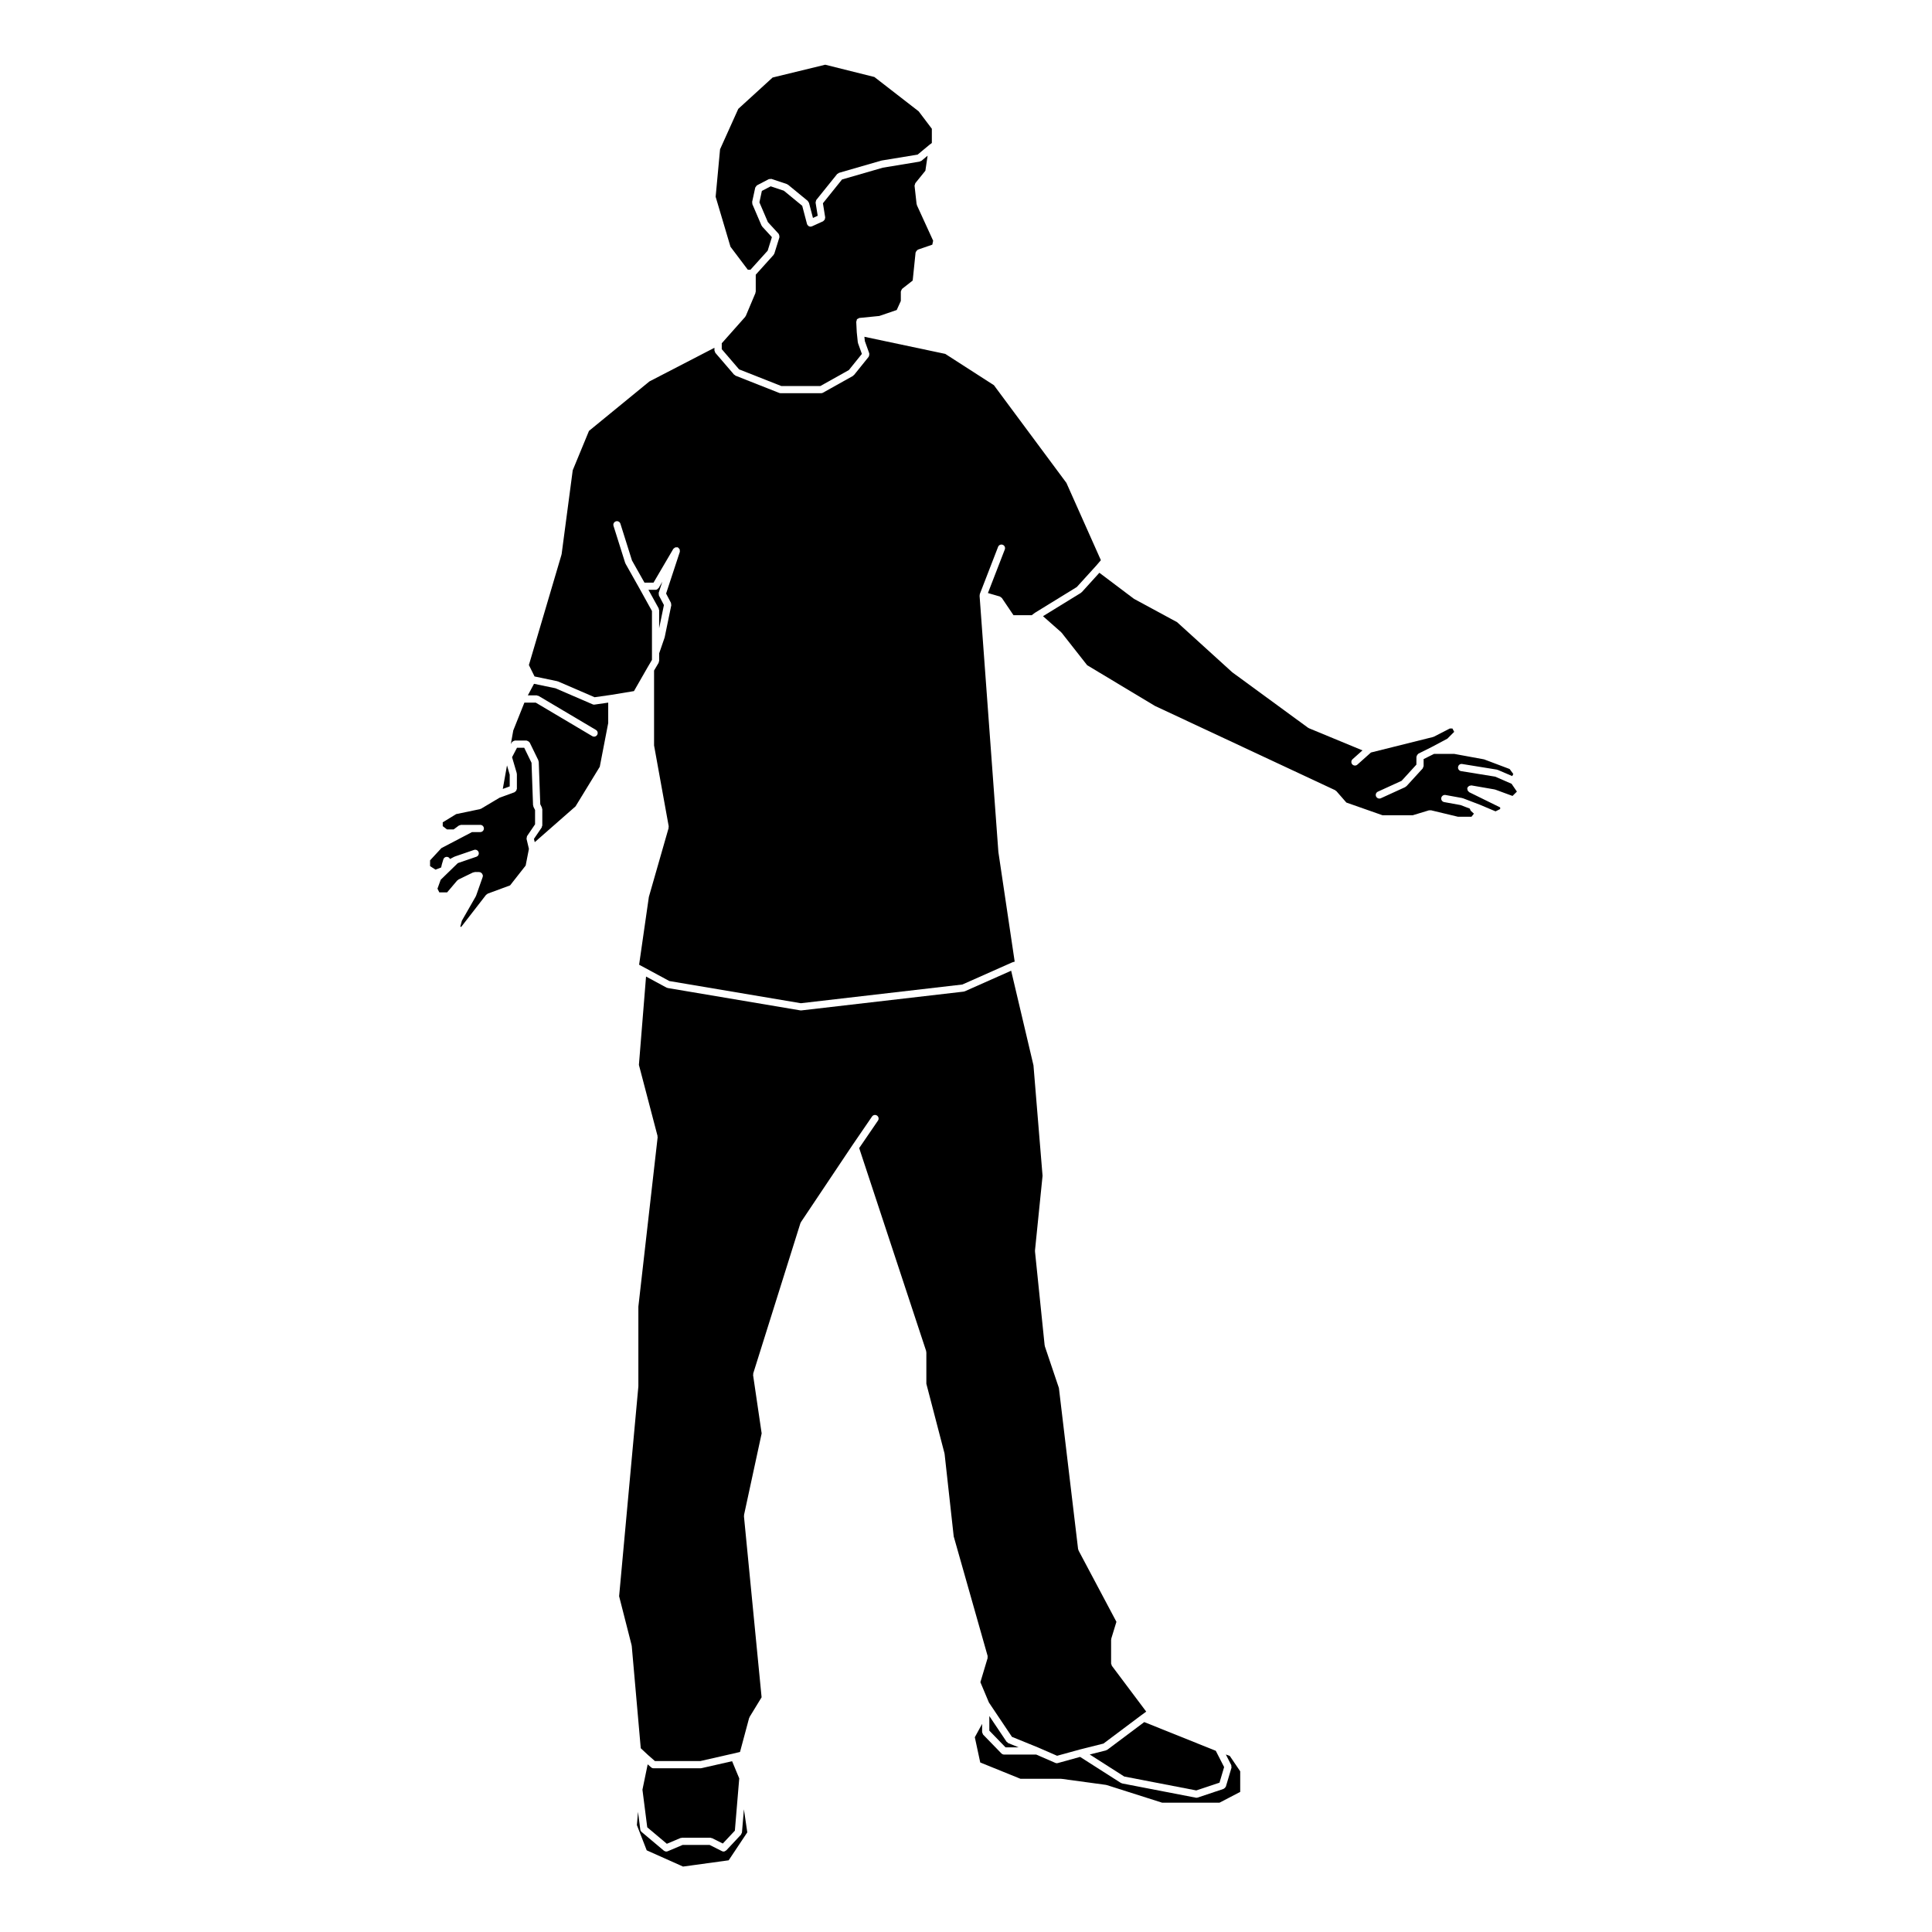 <?xml version="1.0" encoding="UTF-8"?>
<!-- Uploaded to: ICON Repo, www.iconrepo.com, Generator: ICON Repo Mixer Tools -->
<svg fill="#000000" width="800px" height="800px" version="1.1" viewBox="144 144 512 512" xmlns="http://www.w3.org/2000/svg">
 <g>
  <path d="m437.21 607.79c-0.051 0.016-0.07 0.074-0.117 0.086l-4.309 1.078 9.148 5.84 19.094 3.688 6.156-2.055 1.223-4.133-2.211-4.316-18.957-7.609-9.801 7.344c-0.07 0.051-0.156 0.043-0.227 0.078z"/>
  <path d="m410.92 605.67c-0.051-0.051-0.125-0.035-0.168-0.09l-4.57-6.812v3.871l4.293 4.422h3.465l-2.754-1.125c-0.125-0.051-0.176-0.172-0.266-0.266z"/>
  <path d="m417.88 426.32-5.914-25.07-12.273 5.453c-0.074 0.035-0.152 0.035-0.227 0.051-0.02 0.004-0.031 0.031-0.051 0.031l-43.074 4.988c-0.035 0-0.07 0.004-0.105 0.004-0.051 0-0.105-0.004-0.156-0.016l-35.137-5.926c-0.031 0-0.039-0.035-0.074-0.039-0.074-0.023-0.152-0.02-0.223-0.059l-5.438-2.941-1.891 23.41 4.934 18.824c0.016 0.066-0.023 0.109-0.02 0.176 0.004 0.066 0.055 0.105 0.051 0.172l-5.109 44.898v21.09c0 0.016-0.02 0.023-0.02 0.039 0 0.02 0.016 0.031 0.016 0.047l-5.098 55.57 3.324 13.027c0.004 0.031-0.016 0.055-0.012 0.082 0.004 0.031 0.035 0.047 0.035 0.074l2.387 27.094 1.879 1.758 1.867 1.637h12.062l8.758-1.996h0.004l1.734-0.414 2.414-8.996c0.016-0.051 0.066-0.066 0.086-0.109 0.02-0.047-0.004-0.098 0.02-0.137l3.199-5.238-4.68-48.008c-0.004-0.059 0.047-0.102 0.051-0.152 0-0.055-0.039-0.098-0.031-0.145l4.676-21.633-2.273-15.457c-0.012-0.074 0.047-0.133 0.051-0.207 0.004-0.082-0.039-0.141-0.016-0.223l12.516-39.852c0.016-0.051 0.07-0.066 0.09-0.105 0.02-0.039 0-0.098 0.031-0.133l13.598-20.324h0.004v-0.004l5.246-7.668c0.297-0.441 0.891-0.543 1.328-0.25 0.434 0.301 0.551 0.891 0.246 1.328l-4.977 7.281 17.754 53.801c0.016 0.055-0.02 0.105-0.012 0.156 0.012 0.051 0.059 0.09 0.059 0.141v8.359l4.812 18.461c0.004 0.023-0.016 0.047-0.012 0.07 0.004 0.031 0.031 0.039 0.035 0.066l2.414 21.859 8.992 31.695c0.031 0.098-0.023 0.176-0.035 0.273 0 0.098 0.059 0.172 0.031 0.266l-1.918 6.402 2.258 5.379 6.106 9.105 7.008 2.852c0 0.004 0 0.012 0.004 0.012h0.016l4.938 2.152 5.996-1.656c0.004 0 0.004 0.004 0.016 0.004 0-0.004 0.004-0.012 0.004-0.012l0.023-0.004h0.012l6.238-1.566 10.082-7.559h0.004 0.004l1.238-0.91-9.117-12.156c-0.066-0.086-0.039-0.195-0.074-0.297-0.035-0.102-0.117-0.168-0.117-0.277v-6.324c0-0.055 0.051-0.086 0.059-0.133 0.004-0.055-0.031-0.102-0.016-0.145l1.367-4.469-10.039-18.902c-0.031-0.051 0-0.105-0.016-0.16-0.023-0.066-0.086-0.105-0.098-0.172l-5.09-42.727-3.734-11.074c-0.012-0.035 0.016-0.07 0.012-0.105-0.012-0.039-0.051-0.059-0.055-0.105l-2.559-24.902c-0.004-0.031 0.023-0.059 0.023-0.09 0-0.039-0.035-0.066-0.031-0.105l2.012-19.852z"/>
  <path d="m540.24 349.82-9.039-1.465c-0.523-0.086-0.883-0.574-0.797-1.098 0.09-0.523 0.555-0.891 1.098-0.789l9.152 1.48c0.047 0.004 0.066 0.051 0.105 0.059 0.039 0.012 0.086-0.016 0.121 0l3.879 1.664 0.281-0.555-0.969-1.32-6.781-2.559-7.906-1.449h-5.344l-2.769 1.379v1.84c0 0.133-0.098 0.23-0.141 0.348-0.047 0.102-0.031 0.211-0.105 0.297l-0.031 0.031-4.277 4.68c-0.047 0.051-0.109 0.035-0.168 0.074-0.059 0.039-0.07 0.121-0.141 0.152l-6.465 2.953c-0.125 0.059-0.262 0.086-0.395 0.086-0.363 0-0.715-0.211-0.871-0.559-0.223-0.48-0.012-1.047 0.473-1.27l6.293-2.875 3.914-4.289 0.012-2.059c0-0.059 0.051-0.098 0.059-0.145 0.02-0.125 0.07-0.215 0.137-0.324 0.066-0.105 0.121-0.191 0.227-0.266 0.051-0.035 0.055-0.098 0.105-0.121l3.481-1.734 4.188-2.231 1.812-1.809-0.473-0.887h-0.688l-4.231 2.18c-0.051 0.023-0.105 0.02-0.152 0.035-0.023 0.004-0.031 0.031-0.055 0.039l-16.461 4.109-3.602 3.215c-0.176 0.16-0.406 0.242-0.637 0.242-0.266 0-0.523-0.105-0.715-0.316-0.352-0.395-0.316-0.996 0.074-1.355l2.629-2.348-14.203-5.875c-0.031-0.016-0.039-0.055-0.07-0.07-0.039-0.02-0.09-0.016-0.125-0.039l-20.059-14.676c-0.016-0.012-0.016-0.035-0.031-0.047-0.012-0.012-0.035-0.004-0.051-0.02l-14.586-13.25-11.34-6.137c-0.023-0.012-0.023-0.035-0.039-0.051-0.023-0.016-0.059-0.012-0.086-0.023l-9.129-6.879-4.664 5.141c-0.035 0.035-0.09 0.023-0.121 0.055-0.039 0.035-0.047 0.09-0.09 0.117l-10.066 6.191 4.816 4.254c0.023 0.02 0.02 0.059 0.039 0.082 0.023 0.023 0.066 0.02 0.082 0.047l6.762 8.609 17.973 10.793 47.75 22.328c0.066 0.031 0.082 0.105 0.133 0.145 0.059 0.039 0.133 0.035 0.18 0.09l2.66 3.043 9.562 3.359h8.047l4.301-1.305c0.09-0.023 0.16 0.023 0.25 0.023s0.156-0.059 0.25-0.035l7.152 1.715h3.602l0.641-0.812-0.816-0.746c-0.012-0.004-0.004-0.016-0.012-0.02-0.102-0.09-0.117-0.227-0.168-0.352-0.035-0.082-0.102-0.141-0.105-0.227l-2.434-0.934-4.348-0.789c-0.523-0.098-0.867-0.594-0.77-1.113 0.102-0.523 0.609-0.852 1.117-0.77l4.438 0.812c0.035 0.004 0.047 0.039 0.082 0.051 0.031 0.012 0.059-0.012 0.098 0l4.578 1.75c0.004 0.004 0.012 0.016 0.016 0.016 0.004 0.004 0.012 0 0.016 0l4.035 1.707 1.23-0.613v-0.43l-8.211-4.035c-0.082-0.039-0.102-0.125-0.16-0.18-0.098-0.086-0.172-0.152-0.23-0.266-0.059-0.117-0.07-0.215-0.082-0.344-0.004-0.082-0.066-0.145-0.051-0.23 0.012-0.051 0.059-0.07 0.074-0.117s-0.016-0.098 0.012-0.141c0.039-0.082 0.133-0.105 0.191-0.168 0.074-0.09 0.137-0.16 0.242-0.215 0.117-0.066 0.23-0.074 0.367-0.086 0.074-0.004 0.141-0.059 0.223-0.051l6.191 1.074c0.031 0.004 0.047 0.039 0.082 0.051 0.023 0.012 0.055-0.012 0.086 0l4.539 1.668 1.16-1.152-1.414-2.074z"/>
  <path d="m468.86 608.96 1.426 2.797c0.066 0.121 0.02 0.246 0.031 0.379 0.012 0.109 0.074 0.215 0.039 0.328l-1.48 4.973c-0.012 0.035-0.047 0.051-0.059 0.086-0.023 0.07-0.074 0.109-0.117 0.176-0.102 0.125-0.203 0.23-0.348 0.297-0.035 0.02-0.047 0.066-0.09 0.082l-6.863 2.293c-0.105 0.039-0.203 0.055-0.309 0.055-0.059 0-0.117-0.004-0.18-0.02l-19.52-3.773c-0.047-0.004-0.059-0.051-0.102-0.059-0.082-0.031-0.16-0.023-0.238-0.07l-10.812-6.906-5.914 1.637c-0.086 0.023-0.172 0.035-0.258 0.035-0.125 0-0.258-0.023-0.383-0.082l-5.066-2.207-8.543-0.004c-0.266 0-0.508-0.117-0.68-0.297h-0.012l-4.832-4.973v-0.004l-0.012-0.012c-0.082-0.082-0.074-0.195-0.117-0.297-0.055-0.121-0.152-0.227-0.152-0.367v-2.176l-1.934 3.535 1.438 6.688 10.66 4.324h10.723c0.023 0 0.047 0.023 0.07 0.023 0.02 0 0.039-0.02 0.066-0.016l11.844 1.613c0.031 0.004 0.047 0.039 0.082 0.047 0.023 0.012 0.055-0.016 0.086-0.004l14.656 4.664h15.234l5.473-2.852v-5.461l-2.762-4.074z"/>
  <path d="m319.52 298.18-0.973 1.656c-0.02 0.031-0.07 0.02-0.09 0.051-0.176 0.242-0.414 0.422-0.734 0.422h-1.879l2.715 4.914c0.039 0.074 0.004 0.152 0.023 0.23 0.02 0.086 0.098 0.141 0.098 0.23v4.801l1.266-6.141-1.32-2.523v-0.004c-0.055-0.109-0.02-0.242-0.031-0.363-0.012-0.125-0.066-0.25-0.031-0.367v-0.004z"/>
  <path d="m434.53 293.88 1.215-1.422-9.133-20.484-19.215-25.891-12.891-8.297-21.434-4.535 0.121 1.137 1.168 3.254c0.012 0.039-0.016 0.082-0.004 0.117 0.023 0.121 0.004 0.227-0.016 0.359-0.02 0.125-0.031 0.23-0.102 0.336-0.02 0.035-0.012 0.082-0.035 0.109l-3.898 4.84c-0.039 0.047-0.105 0.035-0.152 0.07-0.051 0.051-0.059 0.125-0.125 0.16l-7.941 4.445c-0.145 0.086-0.309 0.121-0.469 0.121h-10.766c-0.117 0-0.238-0.02-0.352-0.066l-11.578-4.574c-0.086-0.035-0.117-0.125-0.188-0.18-0.059-0.039-0.141-0.031-0.191-0.086l-4.977-5.793c-0.082-0.09-0.066-0.207-0.102-0.312-0.039-0.105-0.133-0.191-0.133-0.312v-0.711l-17.23 8.918-16.016 13.109-4.309 10.434-2.941 22.219c-0.004 0.023-0.031 0.047-0.035 0.07-0.004 0.023 0.012 0.051 0.004 0.074l-8.645 29.258 1.5 3.023 6.012 1.254c0.035 0.004 0.051 0.047 0.086 0.055 0.031 0.012 0.066-0.012 0.102 0l9.715 4.195 4.418-0.629h0.004l6.012-0.996 3.547-6.195s0.004 0 0.004-0.004v-0.004l1.215-2.066v-12.957l-3.375-6.098-3.637-6.457c-0.016-0.023 0-0.059-0.012-0.086-0.016-0.035-0.055-0.055-0.07-0.098l-3.094-9.824c-0.16-0.504 0.121-1.043 0.629-1.199 0.5-0.16 1.043 0.121 1.199 0.625l3.062 9.734 3.316 5.883h2.394l5.246-8.949c0.051-0.086 0.145-0.102 0.211-0.16 0.098-0.09 0.172-0.172 0.293-0.215 0.117-0.047 0.223-0.031 0.348-0.023 0.098 0 0.18-0.051 0.273-0.02 0.035 0.012 0.047 0.055 0.082 0.07 0.035 0.016 0.07-0.004 0.105 0.016 0.086 0.051 0.102 0.145 0.16 0.211 0.09 0.098 0.172 0.168 0.215 0.281 0.047 0.117 0.031 0.227 0.023 0.352 0 0.098 0.051 0.18 0.02 0.273l-3.641 11.059 1.289 2.465c0.055 0.105 0.016 0.211 0.031 0.324 0.012 0.105 0.082 0.203 0.055 0.312l-1.75 8.488c0 0.02-0.031 0.035-0.035 0.055-0.004 0.02 0.012 0.039 0 0.059l-1.426 4.141v2.004c0 0.09-0.074 0.152-0.102 0.238-0.023 0.086 0.012 0.172-0.035 0.25l-1.215 2.062v19.852l3.883 21.445c0.012 0.082-0.047 0.137-0.051 0.215 0 0.082 0.051 0.141 0.023 0.223l-5.234 18.254-2.586 17.973 1.426 0.762s0 0.004 0.004 0.004l6.59 3.562 34.844 5.875 42.805-4.957 13.191-5.859c0.02-0.012 0.039 0.012 0.066 0 0.02-0.012 0.031-0.035 0.051-0.039l0.055-0.02 0.5-0.145-4.324-29.07c0-0.016 0.016-0.02 0.012-0.035 0-0.012-0.016-0.02-0.016-0.035l-4.977-67.844c-0.004-0.066 0.047-0.105 0.055-0.16 0.004-0.066-0.035-0.109-0.02-0.176 0.004-0.012 0.02-0.016 0.023-0.031 0.004-0.016-0.004-0.031 0-0.051l4.848-12.52c0.188-0.488 0.742-0.734 1.234-0.543 0.5 0.191 0.734 0.746 0.543 1.238l-4.469 11.547 3.168 0.922c0.109 0.035 0.16 0.133 0.25 0.203 0.098 0.066 0.211 0.086 0.277 0.188l3.078 4.559h4.832l0.816-0.613c0.016-0.016 0.035-0.004 0.051-0.016 0.016-0.004 0.016-0.031 0.031-0.039l11.047-6.797z"/>
  <path d="m360.22 197.35c0.035-0.117 0.023-0.242 0.102-0.336 0.004-0.004 0-0.016 0.004-0.023l5.527-6.867c0.066-0.086 0.176-0.086 0.258-0.141 0.082-0.051 0.121-0.145 0.223-0.176l11.168-3.231c0.02-0.004 0.039 0.012 0.059 0.004 0.02-0.004 0.031-0.031 0.051-0.035l9.566-1.57 3.039-2.523c0.012-0.004 0.016-0.004 0.023-0.012 0.004-0.004 0.004-0.016 0.012-0.02l0.695-0.523v-3.777l-3.496-4.621-11.73-9.094-13.027-3.254-13.945 3.394-9.098 8.305-4.828 10.711-1.172 12.586 3.934 13.25 4.59 6.082h0.711l4.555-5.047 1.117-3.586-2.586-2.82c-0.023-0.035-0.016-0.082-0.039-0.117-0.039-0.055-0.105-0.09-0.133-0.156l-2.422-5.656c-0.039-0.098 0.004-0.188-0.004-0.293-0.012-0.098-0.074-0.18-0.051-0.289l0.816-3.769c0-0.016 0.02-0.02 0.023-0.035 0.023-0.105 0.109-0.172 0.176-0.262 0.086-0.125 0.141-0.25 0.273-0.324 0.012-0.004 0.012-0.02 0.02-0.023l3.094-1.617h0.012c0.105-0.055 0.238-0.02 0.363-0.035 0.121-0.004 0.246-0.066 0.363-0.023h0.012l4.039 1.344c0.059 0.02 0.082 0.09 0.137 0.117 0.051 0.031 0.117 0.012 0.168 0.051l5.25 4.309c0.086 0.07 0.086 0.176 0.141 0.266 0.055 0.086 0.145 0.133 0.176 0.23l1.055 4.016 1.258-0.574-0.555-3.449c0-0.012 0.004-0.016 0.004-0.023-0.027-0.121 0.043-0.234 0.074-0.359z"/>
  <path d="m279.08 352.4v-3.102l-0.719-2.461-1.117 6.238z"/>
  <path d="m324.35 631.09c0.066-0.031 0.125 0.016 0.191 0 0.066-0.016 0.109-0.074 0.18-0.074h7.543c0.082 0 0.133 0.066 0.207 0.086 0.074 0.02 0.152-0.02 0.223 0.02l2.856 1.43 3.195-3.406 1.16-13.852-1.891-4.555-8.098 1.84c-0.074 0.02-0.141 0.031-0.211 0.031h-12.516c-0.223 0-0.449-0.082-0.629-0.242l-0.918-0.801-1.387 6.723 1.273 9.965 5.195 4.367z"/>
  <path d="m371.12 228.6c0.074-0.09 0.203-0.105 0.309-0.168 0.105-0.055 0.188-0.152 0.316-0.168l5.273-0.527 4.621-1.578 1.09-2.398v-2.484c0-0.023 0.02-0.039 0.02-0.059 0.012-0.121 0.086-0.211 0.137-0.324 0.055-0.117 0.086-0.23 0.18-0.316 0.016-0.012 0.012-0.039 0.031-0.055l2.777-2.172 0.762-7.402c0.004-0.059 0.066-0.09 0.082-0.141 0.035-0.133 0.102-0.23 0.191-0.336 0.074-0.086 0.133-0.145 0.23-0.207 0.055-0.031 0.074-0.102 0.137-0.121l3.797-1.305 0.223-1.047-4.301-9.402c-0.023-0.051 0.004-0.098-0.004-0.145-0.02-0.055-0.07-0.09-0.082-0.145l-0.539-4.852c-0.016-0.137 0.07-0.258 0.109-0.387 0.035-0.105 0.023-0.23 0.098-0.312l-0.004-0.016 2.664-3.289 0.59-3.984-1.629 1.355c-0.086 0.07-0.191 0.07-0.293 0.105-0.066 0.023-0.102 0.09-0.168 0.105l-9.773 1.613-10.816 3.125-5.066 6.301 0.605 3.75c0.012 0.086-0.051 0.152-0.055 0.238-0.012 0.125-0.02 0.238-0.082 0.348-0.059 0.105-0.141 0.172-0.238 0.25-0.066 0.059-0.09 0.145-0.176 0.188l-2.957 1.344c-0.035 0.02-0.082 0.016-0.117 0.023-0.016 0.004-0.02 0.02-0.035 0.023-0.086 0.02-0.168 0.035-0.242 0.035-0.195 0-0.383-0.07-0.543-0.18-0.051-0.039-0.082-0.098-0.121-0.141-0.07-0.082-0.16-0.137-0.207-0.238-0.012-0.023 0.012-0.051 0-0.082s-0.047-0.047-0.051-0.074l-1.266-4.812-4.871-4-3.488-1.16-2.336 1.219-0.648 3.031 2.238 5.223 2.852 3.109c0.031 0.035 0.016 0.086 0.047 0.121 0.07 0.105 0.09 0.207 0.117 0.328 0.031 0.125 0.055 0.227 0.035 0.352-0.004 0.047 0.023 0.086 0.012 0.125l-1.344 4.312c-0.023 0.09-0.105 0.137-0.152 0.211-0.023 0.047-0.012 0.105-0.051 0.141l-4.727 5.246v4.481c0 0.07-0.059 0.109-0.074 0.18-0.012 0.066 0.023 0.125 0 0.188l-2.555 6.062c-0.023 0.066-0.09 0.102-0.125 0.156-0.023 0.031-0.012 0.074-0.035 0.105l-6.219 7.004v1.562l4.594 5.352 11.191 4.418h10.34l7.559-4.231 3.449-4.281-1.027-2.856c-0.012-0.039 0.016-0.074 0.004-0.109-0.012-0.039-0.051-0.07-0.055-0.109l-0.266-2.559c0-0.004 0.004-0.016 0.004-0.023 0-0.004-0.012-0.016-0.012-0.023l-0.137-2.777v-0.051c-0.004-0.117 0.074-0.203 0.109-0.312 0.004-0.137 0.008-0.27 0.094-0.371z"/>
  <path d="m313.08 624.15-0.297 3.512 2.602 6.695 9.629 4.301 12.09-1.656 4.938-7.41-0.898-6.106-0.516 6.141c-0.012 0.137-0.105 0.227-0.168 0.332-0.039 0.082-0.023 0.176-0.09 0.242l-3.906 4.176c-0.023 0.02-0.059 0.012-0.086 0.035-0.176 0.152-0.383 0.266-0.613 0.266-0.145 0-0.293-0.031-0.43-0.105l-3.289-1.652h-7.133l-3.984 1.684c-0.121 0.051-0.246 0.074-0.371 0.074-0.211 0-0.402-0.082-0.562-0.203-0.016-0.016-0.039-0.012-0.055-0.02l-5.926-4.984c0-0.004 0-0.004-0.004-0.012-0.172-0.145-0.297-0.359-0.328-0.605l-0.004-0.035v-0.004z"/>
  <path d="m287.61 363.02c-0.023 0.09 0 0.191-0.055 0.277l-2.051 3.012 0.207 0.875 10.812-9.488 6.422-10.496 2.238-11.586v-5.41l-3.617 0.52c-0.047 0.004-0.09 0.012-0.137 0.012-0.125 0-0.25-0.023-0.371-0.082l-9.871-4.262-5.668-1.18-1.637 3.066h2.344c0.098 0 0.156 0.074 0.242 0.102 0.082 0.02 0.168-0.004 0.246 0.035l15.211 9.02c0.457 0.273 0.605 0.855 0.332 1.316-0.176 0.301-0.5 0.469-0.82 0.469-0.168 0-0.332-0.047-0.488-0.137l-14.977-8.883h-3.004l-2.949 7.379-0.648 3.629 0.223-0.434c0.023-0.047 0.086-0.055 0.109-0.098 0.074-0.105 0.168-0.168 0.281-0.23 0.105-0.059 0.191-0.109 0.312-0.133 0.051-0.012 0.086-0.059 0.141-0.059h3.094c0.059 0 0.102 0.055 0.16 0.066 0.121 0.02 0.207 0.07 0.312 0.133 0.109 0.07 0.195 0.133 0.266 0.238 0.031 0.047 0.098 0.051 0.117 0.105l2.293 4.711c0.023 0.059-0.004 0.121 0.012 0.18 0.016 0.074 0.086 0.125 0.086 0.207l0.398 11.23 0.441 0.902c0.035 0.07 0 0.145 0.016 0.215 0.02 0.074 0.086 0.125 0.086 0.207v4.301c0 0.105-0.074 0.176-0.109 0.27z"/>
  <path d="m260.91 373.89 0.16-0.719c0.004-0.012 0.016-0.016 0.02-0.031 0-0.016-0.012-0.02-0.004-0.035v-0.012-0.004l0.398-1.328c0.152-0.504 0.684-0.797 1.188-0.641 0.277 0.082 0.465 0.289 0.574 0.523l1.129-0.59c0.02-0.016 0.051 0.004 0.074-0.004 0.023-0.004 0.031-0.039 0.055-0.051l5.117-1.758c0.492-0.176 1.043 0.098 1.215 0.594 0.172 0.5-0.098 1.043-0.594 1.215l-4.914 1.684-4.539 4.414-0.855 2.359 0.492 0.988h2.062l2.672-3.152c0.051-0.059 0.121-0.055 0.18-0.098 0.055-0.047 0.066-0.121 0.133-0.152l3.906-1.891c0.07-0.031 0.137 0 0.211-0.012 0.07-0.02 0.121-0.086 0.203-0.086h1.234c0.059 0 0.098 0.055 0.152 0.066 0.055 0.012 0.105-0.031 0.168-0.004 0.07 0.023 0.098 0.102 0.156 0.141 0.105 0.07 0.191 0.133 0.266 0.242 0.07 0.102 0.102 0.195 0.133 0.316 0.02 0.07 0.086 0.125 0.086 0.207 0 0.059-0.055 0.102-0.066 0.156s0.023 0.105 0.004 0.16l-1.754 4.984c-0.012 0.035-0.047 0.051-0.066 0.086-0.012 0.023 0.004 0.051-0.004 0.074l-3.707 6.481-0.414 1.559 0.242 0.074 6.59-8.5c0.059-0.074 0.16-0.082 0.23-0.137 0.074-0.051 0.105-0.141 0.191-0.176l5.945-2.195 4.125-5.254 0.863-4.414-0.625-2.637c0-0.004 0.004-0.012 0.004-0.02-0.023-0.125 0.035-0.242 0.055-0.367 0.023-0.121 0.004-0.246 0.074-0.344v-0.023l2.121-3.125v-3.785l-0.438-0.883c-0.031-0.066 0.004-0.137-0.012-0.203-0.02-0.07-0.082-0.117-0.086-0.191l-0.398-11.238-1.941-3.988h-1.914l-1.305 2.508 1.238 4.211c0.016 0.051-0.02 0.09-0.012 0.137 0.004 0.051 0.051 0.082 0.051 0.133v3.906c0 0.082-0.066 0.121-0.082 0.195-0.023 0.121-0.059 0.215-0.133 0.324-0.074 0.105-0.152 0.172-0.262 0.238-0.059 0.039-0.082 0.117-0.152 0.141l-3.961 1.445-4.898 2.918c-0.066 0.039-0.141 0.035-0.211 0.055-0.035 0.012-0.047 0.051-0.086 0.055l-6.301 1.316-3.566 2.18v1.012l1.117 0.863h1.785l1.359-1.012c0.086-0.066 0.195-0.047 0.297-0.082 0.098-0.031 0.172-0.109 0.277-0.109h5.117c0.527 0 0.957 0.43 0.957 0.957 0 0.523-0.43 0.957-0.957 0.957h-2.191l-8.121 4.254-2.996 3.238v1.527l1.441 0.934z"/>
 </g>
</svg>